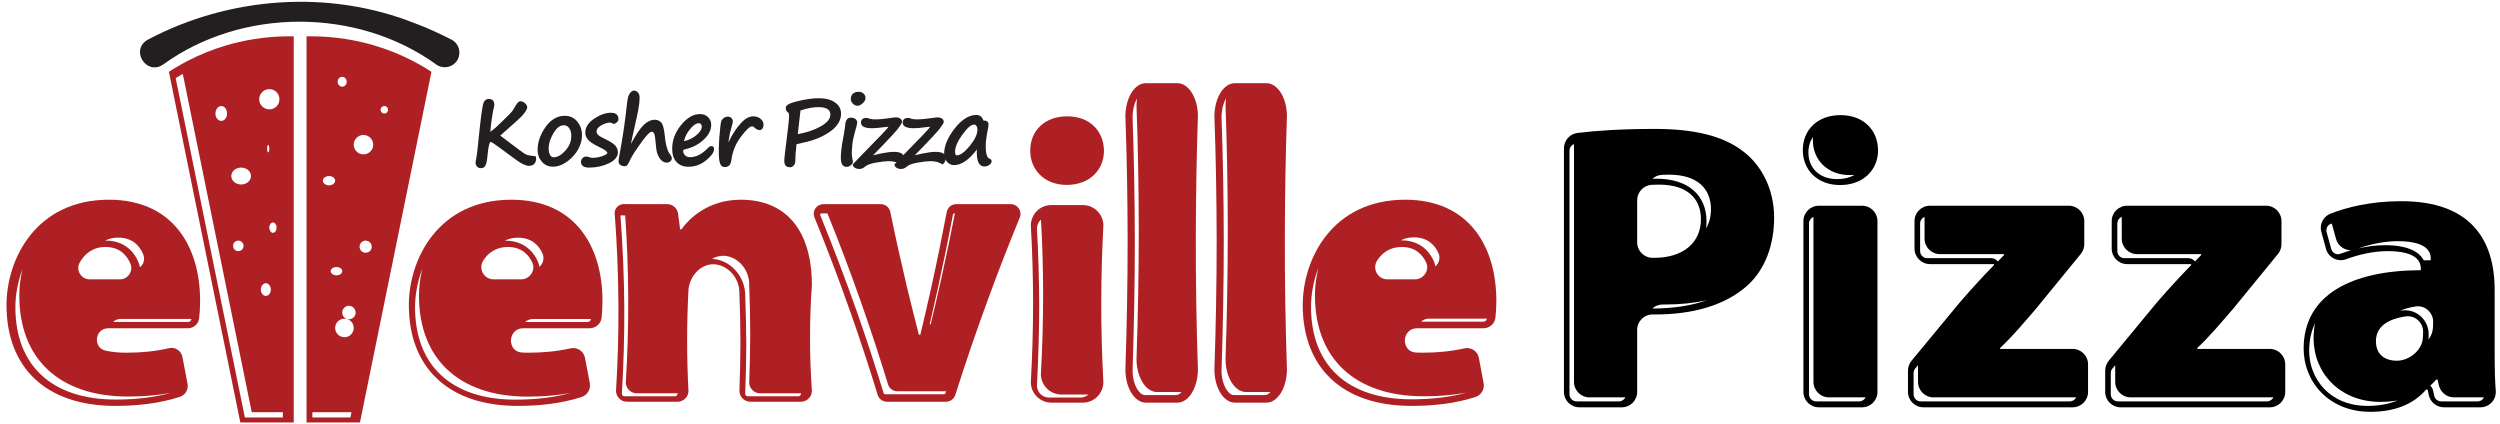 <?xml version="1.0" encoding="UTF-8" standalone="no"?> <svg xmlns="http://www.w3.org/2000/svg" xmlns:xlink="http://www.w3.org/1999/xlink" xmlns:serif="http://www.serif.com/" width="100%" height="100%" viewBox="0 0 2207 374" version="1.1" xml:space="preserve" style="fill-rule:evenodd;clip-rule:evenodd;stroke-linejoin:round;stroke-miterlimit:2;"> <g id="Artboard1" transform="matrix(0.985,0,0,0.953,-76.213,-951.027)"> <rect x="77.385" y="997.88" width="2240.28" height="391.407" style="fill:none;"></rect> <clipPath id="_clip1"> <rect x="77.385" y="997.88" width="2240.28" height="391.407"></rect> </clipPath> <g clip-path="url(#_clip1)"> <g transform="matrix(4.231,0,0,4.372,248.779,1263.05)"> <path d="M0,7.037C-0.035,7.321 -0.301,7.569 -0.603,7.569L-16.536,7.569C-16.146,7.179 -15.579,6.931 -14.87,6.931L0.018,6.931C0,6.966 0,7.002 0,7.037M-21.517,-1.453C-23.325,-1.453 -24.512,-3.402 -23.644,-4.98C-22.651,-6.77 -20.932,-8.312 -18.185,-8.312C-15.207,-8.312 -13.647,-6.61 -12.885,-4.749C-12.229,-3.172 -13.417,-1.453 -15.118,-1.453L-21.517,-1.453ZM-13.364,23.378C-10.422,23.378 -7.373,23.166 -4.36,22.616C-7.781,23.538 -11.68,24.016 -15.969,24.016C-29.51,24.016 -37.255,16.856 -37.255,4.414C-37.255,2.163 -36.83,-0.708 -35.767,-3.597C-36.21,-1.701 -36.422,0.196 -36.422,2.003C-36.422,15.243 -28.11,23.378 -13.364,23.378M-15.473,-10.297C-12.495,-10.297 -10.936,-8.595 -10.173,-6.734C-9.748,-5.706 -10.103,-4.625 -10.865,-4.005C-10.918,-4.342 -11.006,-4.679 -11.148,-4.998C-12.371,-8.011 -14.835,-9.659 -18.078,-9.659C-18.149,-9.659 -18.22,-9.659 -18.273,-9.641C-17.493,-10.049 -16.572,-10.297 -15.473,-10.297M-17.44,-18.326C-32.86,-18.326 -39.134,-5.777 -39.134,3.988C-39.134,17.228 -30.822,25.363 -16.076,25.363C-11.609,25.363 -6.912,24.885 -2.464,23.467C-1.294,23.095 -0.549,21.925 -0.78,20.702L-1.861,15.013C-2.109,13.683 -3.403,12.815 -4.732,13.134C-7.71,13.825 -10.687,14.091 -13.825,14.091C-15.313,14.091 -16.767,13.949 -18.096,13.666C-20.914,13.081 -20.453,8.916 -17.582,8.916L-0.709,8.916C0.496,8.916 1.542,8.012 1.666,6.807C1.79,5.761 1.879,4.467 1.879,3.084C1.879,-8.401 -3.917,-18.326 -17.44,-18.326" style="fill:rgb(175,32,36);fill-rule:nonzero;"></path> </g> <g transform="matrix(4.231,0,0,4.372,421.844,1318.46)"> <path d="M0,-49.255C-0.443,-49.255 -0.798,-49.609 -0.798,-50.052C-0.798,-50.496 -0.443,-50.85 0,-50.85C0.443,-50.85 0.78,-50.496 0.78,-50.052C0.78,-49.609 0.443,-49.255 0,-49.255M-4.431,-40.606C-5.565,-40.606 -6.487,-41.527 -6.487,-42.662C-6.487,-43.796 -5.565,-44.718 -4.431,-44.718C-3.297,-44.718 -2.357,-43.796 -2.357,-42.662C-2.357,-41.527 -3.297,-40.606 -4.431,-40.606M-3.97,-19.763C-4.679,-19.763 -5.246,-20.33 -5.246,-21.039C-5.246,-21.748 -4.679,-22.332 -3.97,-22.332C-3.243,-22.332 -2.676,-21.748 -2.676,-21.039C-2.676,-20.33 -3.243,-19.763 -3.97,-19.763M-7.125,-5.708C-7.887,-5.53 -8.667,-5.956 -8.88,-6.718C-9.075,-7.48 -8.632,-8.26 -7.869,-8.472C-7.125,-8.667 -6.345,-8.224 -6.132,-7.462C-5.92,-6.7 -6.381,-5.92 -7.125,-5.708M-8.437,-1.861C-9.535,-1.861 -10.422,-2.748 -10.422,-3.829C-10.422,-4.928 -9.535,-5.796 -8.437,-5.796C-7.355,-5.796 -6.487,-4.928 -6.487,-3.829C-6.487,-2.748 -7.355,-1.861 -8.437,-1.861M-7.196,15.136L-15.242,15.136L-15.242,14.019L-6.965,14.019C-7.036,14.391 -7.125,14.764 -7.196,15.136M-11.715,-36.015C-10.989,-36.015 -10.422,-35.572 -10.422,-35.023C-10.422,-34.491 -10.989,-34.048 -11.715,-34.048C-12.442,-34.048 -13.027,-34.491 -13.027,-35.023C-13.027,-35.572 -12.442,-36.015 -11.715,-36.015M-8.915,-15.863C-8.915,-15.367 -9.465,-14.977 -10.156,-14.977C-10.829,-14.977 -11.361,-15.367 -11.361,-15.863C-11.361,-16.342 -10.829,-16.732 -10.156,-16.732C-9.465,-16.732 -8.915,-16.342 -8.915,-15.863M-8.915,-57.036C-8.401,-57.036 -7.976,-56.575 -7.976,-55.99C-7.976,-55.423 -8.401,-54.944 -8.915,-54.944C-9.447,-54.944 -9.89,-55.423 -9.89,-55.99C-9.89,-56.575 -9.447,-57.036 -8.915,-57.036M-4.821,-64.391C-9.376,-65.454 -13.399,-65.667 -16.483,-65.614L-16.483,16.412L-5.211,16.412C-0.142,-8.419 4.91,-33.25 9.979,-58.099C6.93,-60.084 1.932,-62.831 -4.821,-64.391" style="fill:rgb(175,32,36);fill-rule:nonzero;"></path> </g> <g transform="matrix(4.231,0,0,4.372,330.888,1036.94)"> <path d="M0,79.527L-8.047,79.527L-15.349,43.76L-22.704,7.621C-22.208,7.32 -21.712,7.019 -21.198,6.735C-16.324,30.645 -11.467,54.501 -6.593,78.41L0,78.41L0,79.527ZM-13.045,13.541C-12.371,13.541 -11.822,14.25 -11.822,15.136C-11.822,16.005 -12.371,16.696 -13.045,16.696C-13.718,16.696 -14.285,16.005 -14.285,15.136C-14.285,14.25 -13.718,13.541 -13.045,13.541M-8.33,43.175C-8.33,43.796 -8.826,44.292 -9.429,44.292C-10.049,44.292 -10.546,43.796 -10.546,43.175C-10.546,42.555 -10.049,42.059 -9.429,42.059C-8.826,42.059 -8.33,42.555 -8.33,43.175M-8.844,26.586C-7.692,26.586 -6.753,27.384 -6.753,28.376C-6.753,29.369 -7.692,30.166 -8.844,30.166C-9.996,30.166 -10.918,29.369 -10.918,28.376C-10.918,27.384 -9.996,26.586 -8.844,26.586M-2.871,39.294C-2.871,38.709 -2.517,38.213 -2.109,38.213C-1.666,38.213 -1.329,38.709 -1.329,39.294C-1.329,39.914 -1.666,40.41 -2.109,40.41C-2.517,40.41 -2.871,39.914 -2.871,39.294M-3.332,22.58C-3.332,22.119 -3.243,21.765 -3.102,21.765C-2.978,21.765 -2.871,22.119 -2.871,22.58C-2.871,23.006 -2.978,23.36 -3.102,23.36C-3.243,23.36 -3.332,23.006 -3.332,22.58M-2.552,52.445C-2.552,53.189 -3.031,53.774 -3.616,53.774C-4.183,53.774 -4.661,53.189 -4.661,52.445C-4.661,51.701 -4.183,51.08 -3.616,51.08C-3.031,51.08 -2.552,51.701 -2.552,52.445M-2.871,9.961C-1.666,9.961 -0.727,10.936 -0.727,12.106C-0.727,13.293 -1.666,14.25 -2.871,14.25C-4.041,14.25 -5.016,13.293 -5.016,12.106C-5.016,10.936 -4.041,9.961 -2.871,9.961M-9.358,-0C-16.111,1.56 -21.091,4.307 -24.14,6.292C-19.071,31.141 -14.037,55.972 -8.968,80.803L2.304,80.803L2.304,-1.223C-0.744,-1.276 -4.785,-1.063 -9.358,-0" style="fill:rgb(175,32,36);fill-rule:nonzero;"></path> </g> <g transform="matrix(4.231,0,0,4.372,603.758,1260.65)"> <path d="M0,8.135L-13.169,8.135C-12.761,7.745 -12.176,7.497 -11.45,7.497L0.78,7.497C0.727,7.869 0.408,8.135 0,8.135M-14.037,-0.904L-19.868,-0.904C-21.924,-0.904 -23.147,-3.191 -22.031,-4.91C-21.003,-6.505 -19.337,-7.763 -16.838,-7.763C-14.002,-7.763 -12.442,-6.204 -11.645,-4.431C-10.9,-2.783 -12.212,-0.904 -14.037,-0.904M-12.602,23.945C-9.66,23.945 -6.611,23.732 -3.616,23.183C-7.036,24.122 -10.829,24.583 -15.207,24.583C-28.748,24.583 -36.493,17.422 -36.493,4.98C-36.493,2.712 -36.068,-0.195 -34.969,-3.12C-35.43,-1.188 -35.66,0.744 -35.66,2.57C-35.66,15.809 -27.33,23.945 -12.602,23.945M-14.693,-9.731C-11.857,-9.731 -10.298,-8.171 -9.5,-6.399C-9.039,-5.353 -9.376,-4.236 -10.156,-3.545C-10.209,-3.935 -10.315,-4.325 -10.492,-4.715C-11.769,-7.551 -14.179,-9.093 -17.298,-9.093C-17.369,-9.093 -17.423,-9.093 -17.493,-9.075C-16.714,-9.5 -15.774,-9.731 -14.693,-9.731M-16.093,-17.777C-31.531,-17.777 -37.805,-5.229 -37.805,4.537C-37.805,17.777 -29.475,25.912 -14.746,25.912C-10.315,25.912 -5.672,25.451 -1.276,24.051C-0.018,23.661 0.762,22.403 0.532,21.109L-0.496,15.738C-0.762,14.303 -2.145,13.399 -3.563,13.718C-6.505,14.374 -9.429,14.64 -12.478,14.64C-12.938,14.64 -13.381,14.622 -13.825,14.604C-17.104,14.409 -16.873,9.464 -13.594,9.464L0.461,9.464C1.772,9.464 2.889,8.507 3.031,7.196C3.137,6.185 3.208,4.945 3.208,3.633C3.208,-7.852 -2.57,-17.777 -16.093,-17.777" style="fill:rgb(175,32,36);fill-rule:nonzero;"></path> </g> <g transform="matrix(4.231,0,0,4.372,795.194,1190.22)"> <path d="M0,39.471C0,39.56 -0.035,39.701 -0.142,39.808C-0.266,39.914 -0.39,39.985 -0.514,39.985L-11.237,39.985C-11.556,39.985 -11.786,39.737 -11.804,39.489C-11.68,36.21 -11.591,32.771 -11.574,29.262C-11.574,26.09 -11.645,22.811 -11.786,18.929C-11.733,16.731 -12.531,14.658 -14.037,13.098C-15.367,11.733 -17.086,10.936 -18.823,10.865C-18.238,10.528 -17.617,10.315 -16.962,10.244C-16.802,10.227 -16.643,10.209 -16.483,10.209C-13.665,10.209 -10.829,12.903 -10.953,16.536C-10.829,19.851 -10.741,23.289 -10.741,26.852C-10.758,30.361 -10.829,33.746 -10.953,37.025C-10.953,38.301 -9.925,39.347 -8.632,39.347L0,39.347L0,39.471ZM-26.125,39.453C-26.143,39.56 -26.178,39.701 -26.32,39.825C-26.355,39.879 -26.479,39.985 -26.657,39.985L-37.38,39.985C-37.681,39.985 -37.911,39.755 -37.929,39.471C-37.557,33.445 -37.397,27.312 -37.415,21.269C-37.45,14.959 -37.716,8.525 -38.195,2.145C-38.195,2.091 -38.213,1.967 -38.23,1.914C-38.23,1.861 -38.23,1.772 -38.195,1.701C-38.177,1.684 -38.106,1.631 -37.929,1.631L-37.894,1.631C-37.805,1.648 -37.716,1.666 -37.628,1.666L-37.22,1.666C-36.848,7.072 -36.617,12.832 -36.582,18.876C-36.547,25.274 -36.741,31.336 -37.096,37.025C-37.096,38.301 -36.068,39.347 -34.774,39.347L-26.125,39.347L-26.125,39.453ZM2.322,16.43C2.322,4.998 -3.013,-1.666 -12.743,-1.666C-19.762,-1.666 -23.768,2.446 -25.31,4.608L-25.593,4.608L-26.019,1.294C-26.178,0.142 -27.153,-0.727 -28.323,-0.727L-37.096,-0.727C-37.929,-0.851 -38.744,-0.496 -39.152,0.142C-39.577,0.798 -39.453,1.507 -39.418,1.666C-38.975,7.604 -38.691,13.949 -38.656,20.666C-38.62,27.064 -38.815,33.126 -39.17,38.815C-39.17,40.091 -38.142,41.137 -36.848,41.137L-26.125,41.137C-25.487,41.137 -24.902,40.871 -24.494,40.446C-23.821,39.79 -23.821,38.975 -23.821,38.815C-23.998,35.483 -24.104,31.956 -24.104,28.287C-24.104,24.494 -23.998,20.879 -23.821,17.44C-23.555,14.516 -21.41,12.283 -19.035,12.035C-16.076,11.716 -12.903,14.498 -13.027,18.326C-12.903,21.641 -12.814,25.079 -12.814,28.642C-12.832,32.151 -12.903,35.536 -13.027,38.815C-13.027,40.091 -11.999,41.137 -10.705,41.137L0.018,41.137C0.656,41.137 1.223,40.871 1.648,40.446C2.322,39.79 2.322,38.975 2.322,38.815C2.074,35.182 1.914,31.283 1.932,27.135C1.932,23.36 2.091,19.78 2.322,16.43" style="fill:rgb(175,32,36);fill-rule:nonzero;"></path> </g> <g transform="matrix(4.231,0,0,4.372,920.944,1300.79)"> <path d="M0,-10.174C-0.727,-6.913 -1.471,-3.722 -2.233,-0.568L-2.446,-0.568C-1.896,-2.89 -1.382,-5.14 -0.886,-7.391C0.284,-12.673 1.4,-18.079 2.499,-23.875C2.499,-23.875 2.517,-23.945 2.588,-23.999C2.641,-24.034 2.694,-24.052 2.765,-24.052L2.889,-24.052C2.003,-19.497 1.046,-14.871 0,-10.174M0.886,14.054C0.851,14.108 0.833,14.161 0.78,14.196C0.727,14.232 0.656,14.267 0.62,14.267L-11.91,14.267C-12.034,14.267 -12.141,14.179 -12.159,14.143C-14.073,7.94 -15.951,2.197 -17.919,-3.386C-20.312,-10.156 -22.917,-17.033 -25.629,-23.697C-25.629,-23.715 -25.682,-23.839 -25.611,-23.928C-25.575,-23.981 -25.487,-24.052 -25.363,-24.052L-24.104,-24.052C-21.676,-18.061 -19.284,-11.769 -16.979,-5.194C-14.87,0.779 -12.974,6.611 -11.237,12.264C-10.953,13.08 -10.173,13.629 -9.305,13.629L1.028,13.629C0.975,13.771 0.922,13.913 0.886,14.054M14.746,-26.019L3.173,-26.019C2.694,-26.019 2.251,-25.86 1.896,-25.576C1.365,-25.151 1.223,-24.601 1.187,-24.442C0.16,-19.054 -0.957,-13.559 -2.198,-7.959C-2.924,-4.697 -3.669,-1.507 -4.431,1.648L-4.732,1.648C-5.565,-1.596 -6.398,-4.892 -7.214,-8.26C-8.525,-13.772 -9.73,-19.195 -10.811,-24.477C-11.042,-25.381 -11.875,-26.019 -12.797,-26.019L-24.955,-26.019C-25.664,-26.019 -26.267,-25.665 -26.639,-25.151C-27.242,-24.3 -26.923,-23.378 -26.887,-23.29C-24.264,-16.856 -21.676,-10.085 -19.177,-2.978C-17.068,2.995 -15.172,8.826 -13.435,14.48C-13.151,15.295 -12.371,15.845 -11.503,15.845L1.028,15.845C1.453,15.845 1.861,15.703 2.198,15.472C2.694,15.118 2.889,14.657 2.96,14.48C5.069,7.798 7.426,0.903 10.032,-6.186C12.194,-12.106 14.427,-17.795 16.678,-23.272C17.157,-24.601 16.164,-26.019 14.746,-26.019" style="fill:rgb(175,32,36);fill-rule:nonzero;"></path> </g> <g transform="matrix(4.231,0,0,4.372,1045.87,1110.4)"> <path d="M0,58.507L-6.682,58.507C-8.1,58.507 -9.234,57.373 -9.252,55.973C-8.951,50.265 -8.773,44.505 -8.773,38.851C-8.791,33.251 -8.968,27.809 -9.252,22.687C-9.252,22.439 -9.181,21.588 -8.507,20.915C-8.472,20.879 -8.436,20.844 -8.401,20.826C-8.1,25.789 -7.958,31.017 -7.94,36.459C-7.94,42.431 -8.117,48.121 -8.419,53.527C-8.419,55.919 -6.469,57.869 -4.076,57.869L1.648,57.869C1.188,58.277 0.603,58.507 0,58.507M4.821,22.049C4.821,19.656 2.871,17.724 0.479,17.724L-6.203,17.724C-7.409,17.724 -8.49,18.203 -9.27,18.983C-10.51,20.224 -10.546,21.766 -10.546,22.049C-10.244,27.171 -10.085,32.559 -10.067,38.178C-10.067,44.151 -10.244,49.84 -10.546,55.246C-10.546,57.639 -8.596,59.588 -6.203,59.588L0.479,59.588C1.684,59.588 2.765,59.092 3.545,58.312C4.785,57.071 4.821,55.529 4.821,55.246C4.52,49.645 4.342,43.743 4.378,37.557C4.396,32.169 4.555,26.994 4.821,22.049M-2.854,-1.081C-7.621,-1.081 -10.687,2.003 -10.67,6.186C-10.687,10.245 -7.674,13.453 -2.96,13.453C1.932,13.453 4.963,10.245 4.945,6.186C4.874,2.003 1.932,-1.081 -2.854,-1.081" style="fill:rgb(175,32,36);fill-rule:nonzero;"></path> </g> <g transform="matrix(4.231,0,0,4.372,1131.58,1082.05)"> <path d="M0,64.461L-6.682,64.461C-7.745,64.461 -9.252,62.405 -9.252,59.268C-8.951,50.034 -8.773,40.729 -8.773,31.619C-8.791,22.526 -8.968,13.735 -9.252,5.547C-9.252,5.157 -9.216,3.172 -8.295,1.63C-8.401,2.374 -8.419,2.942 -8.419,3.137C-8.118,11.414 -7.958,20.134 -7.94,29.208C-7.94,38.868 -8.118,48.066 -8.419,56.804C-8.419,60.668 -6.469,63.823 -4.077,63.823L1.117,63.823C0.744,64.231 0.354,64.461 0,64.461M4.59,5.387C4.59,1.524 2.641,-1.613 0.248,-1.613L-6.434,-1.613C-7.639,-1.613 -8.72,-0.834 -9.5,0.425C-10.741,2.428 -10.776,4.927 -10.776,5.387C-10.475,13.665 -10.315,22.385 -10.298,31.459C-10.298,41.119 -10.475,50.317 -10.776,59.055C-10.776,62.919 -8.827,66.074 -6.434,66.074L0.248,66.074C1.453,66.074 2.535,65.259 3.314,64C4.555,61.997 4.59,59.516 4.59,59.055C4.289,49.998 4.112,40.463 4.147,30.449C4.165,21.747 4.325,13.381 4.59,5.387" style="fill:rgb(175,32,36);fill-rule:nonzero;"></path> </g> <g transform="matrix(4.231,0,0,4.372,1211.29,1082.05)"> <path d="M0,64.461L-6.682,64.461C-7.728,64.461 -9.252,62.405 -9.252,59.268C-8.933,50.034 -8.773,40.729 -8.773,31.619C-8.791,22.526 -8.951,13.735 -9.252,5.547C-9.252,5.139 -9.199,3.137 -8.277,1.595C-8.383,2.357 -8.401,2.942 -8.401,3.137C-8.1,11.414 -7.94,20.134 -7.923,29.208C-7.923,38.868 -8.1,48.066 -8.401,56.804C-8.401,60.668 -6.452,63.823 -4.059,63.823L1.117,63.823C0.744,64.231 0.354,64.461 0,64.461M4.608,5.387C4.608,1.524 2.659,-1.613 0.266,-1.613L-6.416,-1.613C-7.621,-1.613 -8.702,-0.834 -9.482,0.425C-10.723,2.428 -10.758,4.927 -10.758,5.387C-10.457,13.665 -10.298,22.385 -10.28,31.459C-10.28,41.119 -10.457,50.317 -10.758,59.055C-10.758,62.919 -8.809,66.074 -6.416,66.074L0.266,66.074C1.471,66.074 2.552,65.259 3.332,64C4.573,61.997 4.608,59.516 4.608,59.055C4.307,49.998 4.13,40.463 4.165,30.449C4.183,21.747 4.342,13.381 4.608,5.387" style="fill:rgb(175,32,36);fill-rule:nonzero;"></path> </g> <g transform="matrix(4.231,0,0,4.372,1406.77,1260.96)"> <path d="M0,7.993L-13.169,7.993C-12.761,7.603 -12.176,7.355 -11.45,7.355L0.762,7.355C0.709,7.727 0.39,7.993 0,7.993M-14.48,-0.975L-20.329,-0.975C-22.385,-0.975 -23.59,-3.262 -22.474,-4.981C-21.446,-6.576 -19.78,-7.834 -17.298,-7.834C-14.445,-7.834 -12.885,-6.275 -12.088,-4.502C-11.343,-2.854 -12.672,-0.975 -14.48,-0.975M-12.602,23.803C-9.642,23.803 -6.611,23.59 -3.598,23.041C-7.019,23.98 -10.847,24.441 -15.207,24.441C-28.748,24.441 -36.493,17.28 -36.493,4.838C-36.493,2.534 -36.068,-0.443 -34.934,-3.403C-35.43,-1.418 -35.66,0.549 -35.66,2.428C-35.66,15.667 -27.348,23.803 -12.602,23.803M-14.711,-9.873C-11.857,-9.873 -10.298,-8.313 -9.5,-6.54C-9.039,-5.513 -9.376,-4.396 -10.156,-3.705C-10.209,-4.095 -10.315,-4.485 -10.492,-4.857C-11.769,-7.693 -14.197,-9.235 -17.316,-9.235C-17.369,-9.235 -17.44,-9.235 -17.493,-9.217C-16.714,-9.642 -15.792,-9.873 -14.711,-9.873M-16.554,-17.848C-31.974,-17.848 -38.248,-5.3 -38.248,4.466C-38.248,17.706 -29.935,25.841 -15.189,25.841C-10.758,25.841 -6.132,25.38 -1.719,23.98C-0.461,23.59 0.319,22.332 0.071,21.038L-0.939,15.667C-1.205,14.232 -2.605,13.328 -4.005,13.647C-6.948,14.303 -9.872,14.569 -12.938,14.569C-13.381,14.569 -13.825,14.551 -14.268,14.533C-17.547,14.338 -17.316,9.393 -14.037,9.393L0.018,9.393C1.329,9.393 2.428,8.436 2.57,7.125C2.694,6.114 2.765,4.874 2.765,3.562C2.765,-7.923 -3.013,-17.848 -16.554,-17.848" style="fill:rgb(175,32,36);fill-rule:nonzero;"></path> </g> <g transform="matrix(4.231,0,0,4.372,210.049,1021.81)"> <path d="M0,2.92C17.277,-6.22 38.341,-7.76 56.566,-0.517C59.193,0.446 61.734,1.644 64.257,2.92C65.785,3.692 66.397,5.557 65.624,7.085C64.788,8.777 62.56,9.314 61.042,8.197C44.331,-3.868 19.918,-3.898 3.216,8.198C-0.394,10.68 -3.889,5.019 0,2.92" style="fill:rgb(35,31,32);fill-rule:nonzero;"></path> </g> <g transform="matrix(4.231,0,0,4.372,1606.39,1283.1)"> <path d="M0,-16.837C0.071,-17.298 0.106,-17.776 0.106,-18.273C0.106,-23.962 -3.864,-27.365 -10.528,-27.365C-10.811,-27.365 -11.095,-27.365 -11.361,-27.347C-10.811,-27.843 -10.103,-28.145 -9.323,-28.18C-8.862,-28.198 -8.366,-28.216 -7.816,-28.216C-1.843,-28.216 1.046,-25.256 1.046,-20.896C1.046,-19.354 0.691,-17.989 0,-16.837M-11.343,0.142L-11.379,0.142C-10.811,-0.389 -10.032,-0.708 -9.199,-0.708L-8.631,-0.708C-5.494,-0.708 -2.534,-1.01 0.213,-1.63C-3.084,-0.46 -6.983,0.142 -11.343,0.142M-14.587,-13.877L-14.587,-22.792C-14.587,-24.547 -13.204,-26 -11.45,-26.071C-10.989,-26.089 -10.492,-26.107 -9.925,-26.107C-3.97,-26.107 -1.081,-23.147 -1.081,-18.787C-1.081,-13.753 -4.892,-10.598 -10.989,-10.598L-11.343,-10.598C-13.133,-10.616 -14.587,-12.069 -14.587,-13.877M-18.433,19.816L-27.419,19.816C-28.252,19.816 -28.925,19.142 -28.925,18.327L-28.925,-33.302C-28.925,-33.923 -28.535,-34.472 -27.968,-34.685L-27.968,15.686C-27.968,17.494 -26.515,18.965 -24.707,18.965L-17.086,18.965C-17.334,19.462 -17.848,19.816 -18.433,19.816M7.763,-33.232C3.651,-36.386 -2.375,-37.911 -10.794,-37.911C-17.866,-37.911 -23.183,-37.556 -27.206,-37.06C-28.854,-36.865 -30.095,-35.465 -30.095,-33.816L-30.095,17.813C-30.095,19.621 -28.642,21.074 -26.834,21.074L-17.848,21.074C-16.04,21.074 -14.587,19.621 -14.587,17.813L-14.587,4.662C-14.587,2.837 -13.08,1.365 -11.254,1.401L-10.758,1.401C-2.853,1.401 4.006,-0.478 8.738,-4.714C12.442,-8.028 14.427,-13.221 14.427,-19.159C14.427,-25.114 11.751,-30.289 7.763,-33.232" style="fill-rule:nonzero;"></path> </g> <g transform="matrix(4.231,0,0,4.372,1743.69,1110.07)"> <path d="M0,59.393L-9.128,59.393C-9.961,59.393 -10.634,58.719 -10.634,57.904L-10.634,21.712C-10.634,21.074 -10.244,20.542 -9.695,20.33L-9.695,55.263C-9.695,57.071 -8.224,58.542 -6.416,58.542L1.347,58.542C1.117,59.039 0.603,59.393 0,59.393M0.585,17.937L-8.543,17.937C-10.351,17.937 -11.822,19.39 -11.822,21.198L-11.822,57.39C-11.822,59.198 -10.351,60.651 -8.543,60.651L0.585,60.651C2.393,60.651 3.864,59.198 3.864,57.39L3.864,21.198C3.864,19.39 2.393,17.937 0.585,17.937M-4.679,12.301C-6.558,12.301 -8.135,11.716 -9.234,10.599C-10.227,9.607 -10.776,8.207 -10.758,6.665C-10.776,5.406 -10.439,4.29 -9.784,3.386C-9.819,3.598 -9.819,3.811 -9.819,4.041C-9.837,8.189 -6.753,11.45 -1.967,11.45C-1.63,11.45 -1.312,11.432 -1.01,11.415C-2.021,11.999 -3.261,12.301 -4.679,12.301M-3.97,-1.258C-8.844,-1.258 -11.964,1.879 -11.946,6.168C-11.964,10.316 -8.88,13.559 -4.077,13.559C0.904,13.559 4.006,10.316 3.988,6.168C3.935,1.879 0.904,-1.258 -3.97,-1.258" style="fill-rule:nonzero;"></path> </g> <g transform="matrix(4.231,0,0,4.372,1932.42,1193.99)"> <path d="M0,40.198L-31.601,40.198C-32.435,40.198 -33.09,39.524 -33.09,38.709L-33.09,34.207C-33.09,33.853 -32.984,33.516 -32.754,33.25L-32.151,32.524L-32.151,36.068C-32.151,37.876 -30.698,39.347 -28.89,39.347L1.347,39.347C1.117,39.844 0.603,40.198 0,40.198M-16.66,9.855L-30.219,9.855C-31.034,9.855 -31.708,9.181 -31.708,8.348L-31.708,2.517C-31.708,1.879 -31.318,1.33 -30.768,1.117L-30.768,5.725C-30.768,7.533 -29.297,9.004 -27.49,9.004L-13.931,9.004L-13.931,9.199C-14.392,9.66 -14.817,10.121 -15.242,10.564C-15.561,10.121 -16.075,9.855 -16.66,9.855M0.603,29.085L-14.764,29.085L-14.764,28.89C-12.105,26.391 -9.695,23.502 -7.16,20.56L2.322,8.968C2.801,8.384 3.066,7.657 3.066,6.895L3.066,2.003C3.066,0.195 1.595,-1.258 -0.212,-1.258L-29.616,-1.258C-31.424,-1.258 -32.895,0.195 -32.895,2.003L-32.895,7.834C-32.895,9.642 -31.424,11.113 -29.616,11.113L-16.058,11.113L-16.058,11.308C-18.663,14.002 -20.666,16.182 -23.307,19.231L-33.533,31.602C-34.012,32.187 -34.278,32.931 -34.278,33.693L-34.278,38.195C-34.278,40.003 -32.807,41.456 -31.017,41.456L0.603,41.456C2.411,41.456 3.864,40.003 3.864,38.195L3.864,32.346C3.864,30.556 2.411,29.085 0.603,29.085" style="fill-rule:nonzero;"></path> </g> <g transform="matrix(4.231,0,0,4.372,2109.16,1193.99)"> <path d="M0,40.198L-31.602,40.198C-32.435,40.198 -33.09,39.524 -33.09,38.709L-33.09,34.207C-33.09,33.853 -32.984,33.516 -32.754,33.25L-32.151,32.524L-32.151,36.068C-32.151,37.876 -30.698,39.347 -28.89,39.347L1.347,39.347C1.117,39.844 0.603,40.198 0,40.198M-16.66,9.855L-30.219,9.855C-31.034,9.855 -31.708,9.181 -31.708,8.348L-31.708,2.517C-31.708,1.879 -31.318,1.33 -30.769,1.117L-30.769,5.725C-30.769,7.533 -29.298,9.004 -27.49,9.004L-13.949,9.004L-13.949,9.199C-14.392,9.66 -14.835,10.103 -15.26,10.546C-15.579,10.121 -16.093,9.855 -16.66,9.855M0.603,29.085L-14.764,29.085L-14.764,28.89C-12.106,26.391 -9.713,23.502 -7.161,20.56L2.322,8.968C2.801,8.384 3.066,7.657 3.066,6.895L3.066,2.003C3.066,0.195 1.595,-1.258 -0.213,-1.258L-29.616,-1.258C-31.424,-1.258 -32.896,0.195 -32.896,2.003L-32.896,7.834C-32.896,9.642 -31.424,11.113 -29.616,11.113L-16.058,11.113L-16.058,11.308C-18.663,14.002 -20.666,16.182 -23.324,19.231L-33.533,31.602C-34.012,32.187 -34.278,32.931 -34.278,33.693L-34.278,38.195C-34.278,40.003 -32.807,41.456 -31.017,41.456L0.603,41.456C2.393,41.456 3.864,40.003 3.864,38.195L3.864,32.346C3.864,30.556 2.393,29.085 0.603,29.085" style="fill-rule:nonzero;"></path> </g> <g transform="matrix(4.231,0,0,4.372,2302.55,1196.08)"> <path d="M0,39.241C-0.284,39.542 -0.673,39.72 -1.099,39.72L-8.826,39.72C-9.518,39.72 -10.138,39.223 -10.28,38.55L-10.546,37.362C-10.634,36.972 -10.847,36.636 -11.131,36.387C-10.688,35.998 -10.262,35.572 -9.872,35.111L-9.571,35.111L-9.305,36.299C-8.968,37.805 -7.639,38.869 -6.115,38.869L0.23,38.869C0.177,39.011 0.106,39.135 0,39.241M-11.503,26.604C-11.467,26.214 -11.467,25.842 -11.467,25.47C-11.467,22.687 -13.7,20.418 -16.448,20.418C-16.678,20.418 -16.909,20.436 -17.157,20.471C-17.281,20.489 -17.405,20.507 -17.529,20.542C-16.607,20.099 -15.491,19.798 -14.179,19.603C-14.02,19.585 -13.878,19.567 -13.718,19.567C-11.981,19.567 -10.51,21.039 -10.51,22.846C-10.51,23.609 -10.546,24.406 -10.705,25.044C-10.882,25.611 -11.148,26.143 -11.503,26.604M-12.832,27.153C-13.559,29.511 -15.969,31.106 -18.202,31.106C-20.843,31.106 -22.633,29.706 -22.633,26.976C-22.633,24.034 -20.382,22.315 -16.306,21.712C-14.374,21.429 -12.637,23.006 -12.637,24.956C-12.637,25.718 -12.673,26.515 -12.832,27.153M-24.423,40.677C-32.523,40.677 -36.777,34.81 -36.777,29.032C-36.777,26.763 -36.334,24.831 -35.536,23.201C-35.731,24.211 -35.838,25.275 -35.838,26.409C-35.838,33.534 -30.432,39.826 -21.694,39.826C-20.453,39.826 -19.231,39.737 -18.06,39.525C-19.868,40.287 -21.995,40.677 -24.423,40.677M-20.755,6.629C-22.509,6.629 -24.423,6.86 -26.356,7.303C-23.856,6.434 -20.896,5.778 -18.025,5.778C-12.336,5.778 -11.024,7.675 -11.024,9.429L-11.024,9.819C-11.52,9.819 -12.017,9.819 -12.495,9.837C-13.364,8.207 -15.544,6.629 -20.755,6.629M-30.184,8.455C-30.343,8.508 -30.503,8.543 -30.68,8.543C-31.336,8.543 -31.921,8.082 -32.098,7.427L-33.073,3.9C-33.285,3.155 -32.913,2.375 -32.204,2.11C-32.133,2.074 -32.063,2.056 -31.992,2.039L-31.088,5.282C-30.698,6.735 -29.386,7.693 -27.968,7.693C-27.915,7.693 -27.88,7.693 -27.826,7.675C-28.606,7.905 -29.404,8.171 -30.184,8.455M2.517,30.574L2.517,16.147C2.517,5.477 -2.552,-2.694 -17.263,-2.694C-23.892,-2.694 -28.961,-1.347 -32.257,-0.053C-33.817,0.55 -34.65,2.251 -34.189,3.846L-33.214,7.391C-32.718,9.235 -30.751,10.262 -28.961,9.607C-26.373,8.632 -23.218,7.888 -20.152,7.888C-14.463,7.888 -13.133,9.784 -13.133,11.539L-13.133,11.929C-27.667,11.964 -37.947,17.051 -37.947,28.518C-37.947,35.643 -32.559,41.935 -23.821,41.935C-19.213,41.935 -14.959,40.659 -11.999,37.22L-11.68,37.22L-11.432,38.408C-11.095,39.915 -9.766,40.978 -8.224,40.978L-0.496,40.978C1.418,40.978 2.907,39.347 2.747,37.451C2.588,35.448 2.517,33.073 2.517,30.574" style="fill-rule:nonzero;"></path> </g> <g transform="matrix(4.231,0,0,4.372,-35.248,-67.52)"> <g transform="matrix(19.496,0,0,19.496,126.111,278.566)"> <path d="M0.517,-0.479L0.332,-0.315L0.536,-0.161C0.553,-0.148 0.569,-0.137 0.584,-0.127L0.607,-0.112C0.625,-0.102 0.661,-0.095 0.716,-0.091C0.72,-0.078 0.722,-0.069 0.722,-0.063C0.722,-0.041 0.715,-0.022 0.702,-0.008C0.689,0.007 0.67,0.014 0.645,0.014C0.611,0.014 0.567,-0.006 0.512,-0.046L0.322,-0.185C0.279,-0.217 0.248,-0.238 0.228,-0.247C0.213,-0.242 0.201,-0.188 0.192,-0.082C0.188,-0.04 0.181,-0.009 0.171,0.01C0.162,0.029 0.146,0.039 0.123,0.039C0.104,0.039 0.09,0.033 0.08,0.022C0.069,0.011 0.064,-0.004 0.064,-0.021C0.064,-0.029 0.066,-0.04 0.069,-0.055C0.077,-0.087 0.09,-0.2 0.109,-0.395C0.127,-0.559 0.141,-0.653 0.153,-0.677C0.164,-0.701 0.182,-0.713 0.207,-0.713C0.248,-0.713 0.268,-0.691 0.268,-0.645C0.248,-0.561 0.233,-0.465 0.224,-0.355C0.27,-0.39 0.303,-0.419 0.323,-0.441C0.331,-0.449 0.341,-0.458 0.353,-0.469C0.375,-0.491 0.399,-0.514 0.424,-0.539C0.449,-0.563 0.468,-0.586 0.479,-0.607C0.496,-0.637 0.51,-0.658 0.52,-0.67C0.53,-0.682 0.542,-0.688 0.554,-0.688C0.567,-0.688 0.583,-0.682 0.599,-0.668C0.616,-0.654 0.625,-0.639 0.625,-0.622C0.625,-0.609 0.616,-0.59 0.598,-0.565C0.581,-0.54 0.553,-0.511 0.517,-0.479Z" style="fill:rgb(35,31,32);fill-rule:nonzero;"></path> </g> <g transform="matrix(19.496,0,0,19.496,139.66,278.566)"> <path d="M0.517,-0.248C0.495,-0.171 0.453,-0.107 0.392,-0.055C0.331,-0.003 0.27,0.023 0.209,0.023C0.161,0.023 0.122,0.006 0.09,-0.03C0.059,-0.065 0.043,-0.108 0.043,-0.16C0.043,-0.244 0.072,-0.326 0.129,-0.408C0.187,-0.489 0.256,-0.53 0.338,-0.53C0.394,-0.53 0.439,-0.509 0.473,-0.468C0.508,-0.427 0.525,-0.378 0.525,-0.321C0.525,-0.296 0.522,-0.272 0.517,-0.248L0.517,-0.248ZM0.263,-0.402C0.24,-0.382 0.218,-0.349 0.196,-0.305C0.174,-0.261 0.163,-0.216 0.163,-0.172C0.163,-0.145 0.168,-0.123 0.178,-0.105C0.188,-0.087 0.201,-0.079 0.217,-0.079C0.258,-0.079 0.3,-0.103 0.343,-0.15C0.387,-0.198 0.409,-0.252 0.409,-0.312C0.409,-0.345 0.402,-0.373 0.387,-0.394C0.373,-0.416 0.354,-0.427 0.328,-0.427C0.304,-0.427 0.282,-0.418 0.263,-0.402L0.263,-0.402Z" style="fill:rgb(35,31,32);fill-rule:nonzero;"></path> </g> <g transform="matrix(19.496,0,0,19.496,149.724,278.566)"> <path d="M0.285,-0.124C0.284,-0.142 0.256,-0.163 0.201,-0.188C0.134,-0.221 0.091,-0.248 0.073,-0.272C0.054,-0.295 0.045,-0.32 0.045,-0.348C0.045,-0.405 0.077,-0.456 0.142,-0.499C0.206,-0.542 0.267,-0.563 0.323,-0.563C0.378,-0.563 0.405,-0.54 0.405,-0.492C0.405,-0.479 0.399,-0.468 0.386,-0.458C0.374,-0.447 0.363,-0.442 0.354,-0.442C0.351,-0.442 0.345,-0.445 0.335,-0.449C0.326,-0.454 0.319,-0.456 0.314,-0.456C0.285,-0.456 0.254,-0.446 0.219,-0.427C0.184,-0.407 0.167,-0.384 0.167,-0.358C0.167,-0.346 0.173,-0.333 0.185,-0.322C0.197,-0.31 0.223,-0.295 0.261,-0.277C0.317,-0.25 0.354,-0.226 0.372,-0.205C0.39,-0.183 0.399,-0.159 0.399,-0.133C0.399,-0.086 0.367,-0.046 0.302,-0.014C0.238,0.017 0.166,0.033 0.086,0.033C0.027,0.033 -0.002,0.012 -0.002,-0.031C-0.002,-0.046 0.004,-0.06 0.016,-0.071C0.028,-0.082 0.042,-0.087 0.058,-0.087C0.064,-0.087 0.073,-0.085 0.086,-0.081C0.099,-0.076 0.111,-0.073 0.123,-0.073C0.153,-0.073 0.185,-0.078 0.219,-0.088C0.252,-0.098 0.274,-0.11 0.285,-0.124Z" style="fill:rgb(35,31,32);fill-rule:nonzero;"></path> </g> <g transform="matrix(19.496,0,0,19.496,157.037,278.566)"> <path d="M0.166,-0.225C0.22,-0.326 0.267,-0.395 0.306,-0.432C0.345,-0.469 0.385,-0.487 0.425,-0.487C0.452,-0.487 0.476,-0.477 0.494,-0.458C0.512,-0.439 0.526,-0.39 0.534,-0.31C0.538,-0.271 0.542,-0.241 0.548,-0.217C0.553,-0.194 0.56,-0.173 0.566,-0.155C0.573,-0.137 0.583,-0.12 0.596,-0.104C0.605,-0.091 0.61,-0.079 0.61,-0.067C0.61,-0.056 0.605,-0.045 0.594,-0.035C0.582,-0.025 0.569,-0.021 0.555,-0.021C0.526,-0.021 0.5,-0.036 0.478,-0.068C0.455,-0.099 0.442,-0.143 0.438,-0.199C0.432,-0.267 0.427,-0.31 0.421,-0.329C0.415,-0.348 0.405,-0.357 0.391,-0.357C0.372,-0.357 0.335,-0.32 0.281,-0.244C0.226,-0.169 0.187,-0.109 0.163,-0.063C0.148,-0.029 0.136,-0.007 0.128,0.003C0.12,0.013 0.11,0.018 0.098,0.018C0.078,0.018 0.062,0.013 0.049,0.003C0.037,-0.006 0.031,-0.02 0.031,-0.038C0.031,-0.047 0.035,-0.074 0.044,-0.121C0.077,-0.295 0.104,-0.481 0.125,-0.679C0.131,-0.726 0.141,-0.759 0.156,-0.777C0.17,-0.795 0.184,-0.804 0.196,-0.804C0.214,-0.804 0.229,-0.798 0.241,-0.784C0.254,-0.771 0.26,-0.752 0.26,-0.729C0.26,-0.692 0.256,-0.65 0.247,-0.603C0.238,-0.555 0.222,-0.479 0.198,-0.375C0.183,-0.312 0.173,-0.262 0.166,-0.225Z" style="fill:rgb(35,31,32);fill-rule:nonzero;"></path> </g> <g transform="matrix(19.496,0,0,19.496,168.282,278.566)"> <path d="M0.492,-0.168C0.492,-0.134 0.464,-0.094 0.407,-0.047C0.35,0 0.285,0.024 0.214,0.024C0.159,0.024 0.116,0.007 0.084,-0.028C0.052,-0.063 0.037,-0.111 0.037,-0.173C0.037,-0.264 0.069,-0.349 0.133,-0.429C0.198,-0.509 0.267,-0.549 0.34,-0.549C0.376,-0.549 0.406,-0.537 0.428,-0.514C0.45,-0.491 0.461,-0.464 0.461,-0.432C0.461,-0.375 0.434,-0.321 0.379,-0.27C0.325,-0.219 0.255,-0.183 0.17,-0.164C0.161,-0.161 0.156,-0.155 0.156,-0.146C0.156,-0.13 0.163,-0.115 0.177,-0.101C0.19,-0.087 0.209,-0.08 0.232,-0.08C0.297,-0.08 0.362,-0.114 0.427,-0.181C0.439,-0.194 0.451,-0.201 0.463,-0.201C0.482,-0.201 0.492,-0.19 0.492,-0.168ZM0.165,-0.254C0.216,-0.265 0.261,-0.287 0.301,-0.32C0.34,-0.354 0.359,-0.384 0.359,-0.412C0.359,-0.422 0.356,-0.431 0.35,-0.439C0.344,-0.446 0.337,-0.45 0.327,-0.45C0.299,-0.45 0.267,-0.429 0.233,-0.387C0.198,-0.346 0.176,-0.301 0.165,-0.254Z" style="fill:rgb(35,31,32);fill-rule:nonzero;"></path> </g> <g transform="matrix(19.496,0,0,19.496,177.461,278.566)"> <path d="M0.177,-0.242L0.186,-0.258C0.225,-0.337 0.267,-0.401 0.313,-0.45C0.358,-0.5 0.403,-0.524 0.446,-0.524C0.479,-0.524 0.506,-0.515 0.527,-0.497C0.548,-0.479 0.559,-0.457 0.559,-0.432C0.559,-0.417 0.555,-0.403 0.548,-0.392C0.541,-0.381 0.531,-0.375 0.518,-0.375C0.498,-0.375 0.479,-0.383 0.463,-0.4C0.451,-0.411 0.442,-0.416 0.435,-0.416C0.411,-0.416 0.37,-0.378 0.313,-0.302C0.255,-0.226 0.221,-0.141 0.209,-0.046C0.205,-0.019 0.197,0 0.185,0.011C0.173,0.022 0.156,0.027 0.135,0.027C0.112,0.027 0.096,0.015 0.087,-0.011C0.077,-0.037 0.073,-0.078 0.073,-0.136C0.073,-0.16 0.073,-0.192 0.075,-0.232C0.076,-0.271 0.08,-0.317 0.086,-0.372C0.088,-0.386 0.089,-0.398 0.089,-0.406C0.092,-0.438 0.096,-0.46 0.099,-0.471C0.103,-0.483 0.112,-0.494 0.125,-0.505C0.139,-0.515 0.154,-0.521 0.171,-0.521C0.188,-0.521 0.202,-0.515 0.211,-0.505C0.22,-0.495 0.225,-0.484 0.225,-0.472C0.225,-0.457 0.217,-0.425 0.203,-0.377C0.197,-0.36 0.193,-0.34 0.189,-0.317L0.177,-0.242Z" style="fill:rgb(35,31,32);fill-rule:nonzero;"></path> </g> <g transform="matrix(19.496,0,0,19.496,190.975,278.566)"> <path d="M0.224,-0.221C0.215,-0.146 0.211,-0.085 0.211,-0.04C0.211,-0.022 0.206,-0.006 0.195,0.008C0.185,0.022 0.17,0.029 0.151,0.029C0.111,0.029 0.091,0.006 0.091,-0.041C0.091,-0.066 0.101,-0.153 0.12,-0.301C0.135,-0.421 0.143,-0.493 0.143,-0.516C0.143,-0.542 0.141,-0.557 0.139,-0.561C0.118,-0.571 0.107,-0.591 0.107,-0.619C0.107,-0.646 0.152,-0.67 0.24,-0.69C0.328,-0.711 0.403,-0.721 0.466,-0.721C0.54,-0.721 0.598,-0.706 0.642,-0.675C0.686,-0.645 0.708,-0.604 0.708,-0.553C0.708,-0.479 0.667,-0.413 0.587,-0.357C0.507,-0.301 0.41,-0.261 0.295,-0.238C0.253,-0.229 0.229,-0.223 0.224,-0.221ZM0.267,-0.588L0.238,-0.331C0.332,-0.347 0.414,-0.374 0.485,-0.414C0.556,-0.454 0.592,-0.497 0.592,-0.542C0.592,-0.597 0.549,-0.624 0.463,-0.624C0.403,-0.624 0.338,-0.612 0.267,-0.588Z" style="fill:rgb(35,31,32);fill-rule:nonzero;"></path> </g> <g transform="matrix(19.496,0,0,19.496,203.6,278.566)"> <path d="M0.326,-0.726C0.326,-0.702 0.315,-0.682 0.294,-0.665C0.274,-0.647 0.256,-0.639 0.24,-0.639C0.221,-0.639 0.203,-0.647 0.188,-0.663C0.173,-0.679 0.166,-0.696 0.166,-0.712C0.166,-0.735 0.173,-0.754 0.188,-0.769C0.203,-0.783 0.224,-0.791 0.252,-0.791C0.274,-0.791 0.292,-0.784 0.305,-0.771C0.319,-0.758 0.326,-0.743 0.326,-0.726ZM0.09,-0.324L0.09,-0.324C0.1,-0.383 0.105,-0.417 0.105,-0.425C0.105,-0.449 0.111,-0.47 0.121,-0.486C0.132,-0.502 0.147,-0.51 0.166,-0.51C0.188,-0.51 0.205,-0.505 0.217,-0.495C0.23,-0.484 0.236,-0.472 0.236,-0.459C0.236,-0.446 0.23,-0.42 0.218,-0.379L0.215,-0.368C0.197,-0.305 0.186,-0.254 0.183,-0.214C0.179,-0.175 0.177,-0.143 0.177,-0.118C0.177,-0.098 0.181,-0.072 0.188,-0.039C0.188,-0.033 0.189,-0.028 0.189,-0.024C0.189,-0.016 0.182,-0.006 0.168,0.006C0.154,0.019 0.138,0.025 0.122,0.025C0.079,0.025 0.058,-0.007 0.058,-0.072C0.058,-0.128 0.065,-0.195 0.081,-0.274C0.084,-0.292 0.087,-0.309 0.09,-0.324Z" style="fill:rgb(35,31,32);fill-rule:nonzero;"></path> </g> <g transform="matrix(19.496,0,0,19.496,208.277,278.566)"> <path d="M0.394,-0.138C0.468,-0.138 0.505,-0.116 0.505,-0.072C0.505,-0.046 0.495,-0.022 0.473,-0.001C0.461,-0.006 0.45,-0.011 0.44,-0.017C0.414,-0.03 0.378,-0.037 0.333,-0.037C0.307,-0.037 0.264,-0.032 0.204,-0.022C0.144,-0.012 0.103,0.003 0.08,0.023C0.062,0.04 0.041,0.048 0.018,0.048C-0.001,0.048 -0.018,0.043 -0.031,0.034C-0.045,0.024 -0.052,0.013 -0.053,-0.001C-0.036,-0.02 -0.015,-0.042 0.011,-0.069C0.222,-0.283 0.33,-0.397 0.336,-0.41C0.323,-0.41 0.306,-0.409 0.286,-0.406C0.229,-0.398 0.187,-0.395 0.158,-0.395C0.077,-0.395 0.037,-0.415 0.037,-0.455C0.037,-0.49 0.057,-0.507 0.098,-0.507C0.102,-0.507 0.106,-0.507 0.11,-0.505C0.134,-0.496 0.16,-0.491 0.188,-0.491C0.239,-0.491 0.3,-0.497 0.371,-0.508C0.39,-0.511 0.405,-0.513 0.417,-0.513C0.437,-0.513 0.452,-0.508 0.465,-0.499C0.477,-0.49 0.483,-0.479 0.483,-0.464C0.483,-0.453 0.471,-0.432 0.447,-0.401L0.447,-0.402C0.436,-0.38 0.347,-0.284 0.182,-0.115C0.174,-0.108 0.17,-0.103 0.168,-0.101C0.169,-0.101 0.172,-0.102 0.176,-0.103C0.18,-0.103 0.21,-0.11 0.21,-0.11C0.217,-0.112 0.223,-0.113 0.229,-0.115C0.243,-0.118 0.25,-0.12 0.252,-0.12C0.312,-0.132 0.358,-0.138 0.39,-0.138L0.394,-0.138Z" style="fill:rgb(35,31,32);fill-rule:nonzero;"></path> </g> <g transform="matrix(19.496,0,0,19.496,217.113,278.566)"> <path d="M0.394,-0.138C0.468,-0.138 0.505,-0.116 0.505,-0.072C0.505,-0.046 0.495,-0.022 0.473,-0.001C0.461,-0.006 0.45,-0.011 0.44,-0.017C0.414,-0.03 0.378,-0.037 0.333,-0.037C0.307,-0.037 0.264,-0.032 0.204,-0.022C0.144,-0.012 0.103,0.003 0.08,0.023C0.062,0.04 0.041,0.048 0.018,0.048C-0.001,0.048 -0.018,0.043 -0.031,0.034C-0.045,0.024 -0.052,0.013 -0.053,-0.001C-0.036,-0.02 -0.015,-0.042 0.011,-0.069C0.222,-0.283 0.33,-0.397 0.336,-0.41C0.323,-0.41 0.306,-0.409 0.286,-0.406C0.229,-0.398 0.187,-0.395 0.158,-0.395C0.077,-0.395 0.037,-0.415 0.037,-0.455C0.037,-0.49 0.057,-0.507 0.098,-0.507C0.102,-0.507 0.106,-0.507 0.11,-0.505C0.134,-0.496 0.16,-0.491 0.188,-0.491C0.239,-0.491 0.3,-0.497 0.371,-0.508C0.39,-0.511 0.405,-0.513 0.417,-0.513C0.437,-0.513 0.452,-0.508 0.465,-0.499C0.477,-0.49 0.483,-0.479 0.483,-0.464C0.483,-0.453 0.471,-0.432 0.447,-0.401L0.447,-0.402C0.436,-0.38 0.347,-0.284 0.182,-0.115C0.174,-0.108 0.17,-0.103 0.168,-0.101C0.169,-0.101 0.172,-0.102 0.176,-0.103C0.18,-0.103 0.21,-0.11 0.21,-0.11C0.217,-0.112 0.223,-0.113 0.229,-0.115C0.243,-0.118 0.25,-0.12 0.252,-0.12C0.312,-0.132 0.358,-0.138 0.39,-0.138L0.394,-0.138Z" style="fill:rgb(35,31,32);fill-rule:nonzero;"></path> </g> <g transform="matrix(19.496,0,0,19.496,225.949,278.566)"> <path d="M0.39,-0.164C0.304,-0.051 0.221,0.006 0.142,0.006C0.112,0.006 0.087,-0.006 0.066,-0.029C0.045,-0.052 0.034,-0.081 0.034,-0.117C0.034,-0.203 0.073,-0.295 0.149,-0.393C0.226,-0.49 0.304,-0.539 0.382,-0.539C0.422,-0.539 0.448,-0.519 0.46,-0.479C0.497,-0.479 0.516,-0.465 0.516,-0.436C0.516,-0.422 0.513,-0.398 0.505,-0.362C0.492,-0.295 0.486,-0.241 0.486,-0.201C0.486,-0.16 0.489,-0.13 0.494,-0.113C0.5,-0.096 0.504,-0.085 0.507,-0.08C0.509,-0.075 0.517,-0.069 0.53,-0.063C0.543,-0.057 0.55,-0.049 0.55,-0.038C0.55,-0.021 0.541,-0.007 0.525,0.004C0.508,0.015 0.49,0.021 0.472,0.021C0.411,0.021 0.383,-0.041 0.39,-0.164ZM0.36,-0.435C0.327,-0.435 0.285,-0.398 0.232,-0.325C0.18,-0.253 0.153,-0.191 0.153,-0.14C0.153,-0.113 0.159,-0.1 0.17,-0.1C0.208,-0.1 0.256,-0.134 0.312,-0.202C0.368,-0.271 0.396,-0.33 0.396,-0.381C0.396,-0.398 0.392,-0.411 0.385,-0.42C0.378,-0.43 0.369,-0.435 0.36,-0.435Z" style="fill:rgb(35,31,32);fill-rule:nonzero;"></path> </g> </g> </g> </g> </svg> 